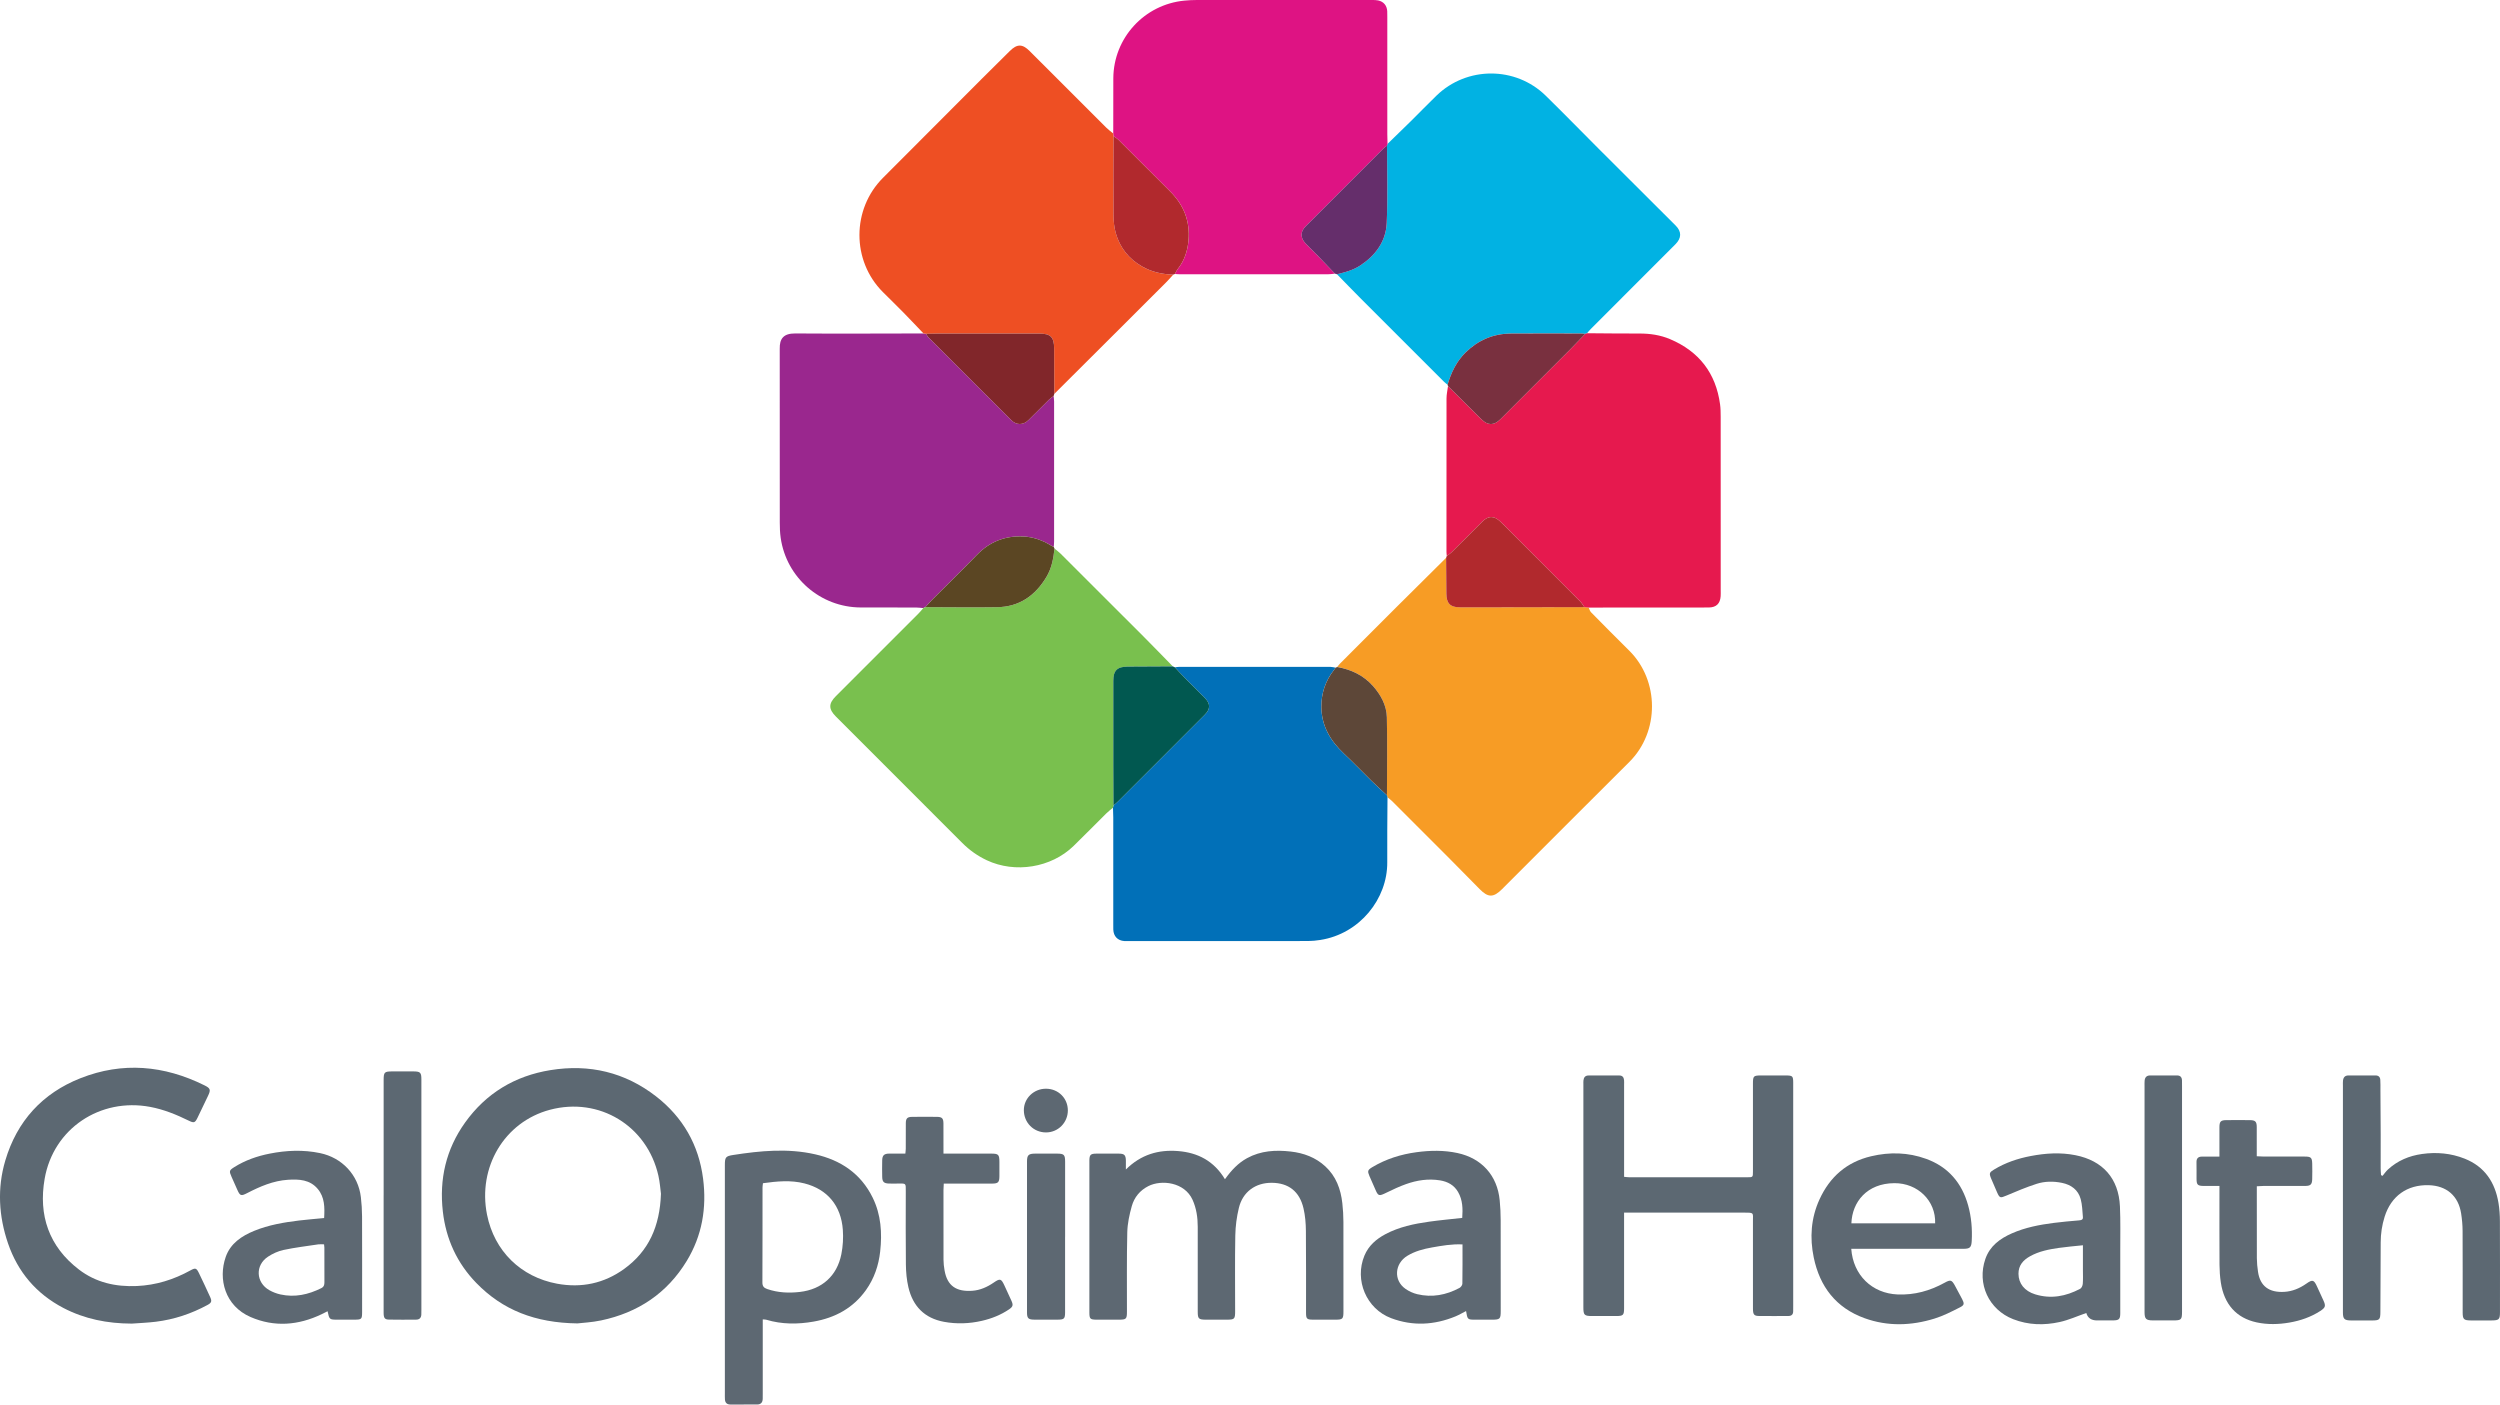 <?xml version="1.0" encoding="UTF-8"?>
<svg xmlns="http://www.w3.org/2000/svg" id="Layer_1" viewBox="0 0 1643.79 923.49">
  <defs>
    <style>.cls-1{fill:#f79c25;}.cls-2{fill:#01b2e3;}.cls-3{fill:#0170b8;}.cls-4{fill:#015850;}.cls-5{fill:#ee4f23;}.cls-6{fill:#e6194e;}.cls-7{fill:#9a278e;}.cls-8{fill:#81262a;}.cls-9{fill:#b1292d;}.cls-10{fill:#de1383;}.cls-11{fill:#652e6b;}.cls-12{fill:#5b4623;}.cls-13{fill:#5c6872;}.cls-14{fill:#5d6872;}.cls-15{fill:#5d4738;}.cls-16{fill:#79303f;}.cls-17{fill:#79c04e;}</style>
  </defs>
  <g id="oWYDrj.tif">
    <g>
      <path class="cls-2" d="M912.31,94.63c5.1-4.96,10.22-9.89,15.28-14.89,5.69-5.62,11.24-11.36,16.98-16.93,19.93-19.31,51.91-19.33,71.75,.09,11.76,11.51,23.23,23.3,34.87,34.94,16.83,16.83,33.69,33.63,50.55,50.43,4.03,4.01,4,8.22-.15,12.37-18.54,18.55-37.09,37.1-55.62,55.66-.88,.88-1.65,1.86-2.48,2.79-.38,.14-.77,.28-1.15,.42-.99-.08-1.98-.22-2.97-.22-15.36-.01-30.71-.1-46.07,.02-11.49,.09-21.33,4.33-29.58,12.37-6.09,5.94-9.54,13.29-11.93,21.27-.76-.63-1.58-1.21-2.28-1.9-18.18-18.15-36.36-36.29-54.5-54.47-5.36-5.37-10.63-10.85-15.94-16.27,5.32-1.3,10.6-2.65,15.28-5.73,10.15-6.68,16.93-15.88,17.45-28.05,.72-16.89,.19-33.84,.19-50.77,.1-.38,.21-.76,.31-1.15Z"></path>
      <path class="cls-7" d="M607.1,399.82c-1.61-.13-3.22-.36-4.84-.37-12.12-.03-24.24,.02-36.35-.03-26.45-.11-48.84-19.57-52.59-45.75-.48-3.32-.6-6.72-.6-10.08-.04-37.59-.03-75.19-.03-112.78,0-.5,0-1,0-1.5-.13-6.57,2.44-10.12,10.19-10.06,28.11,.21,56.22,.03,84.33,0,.59,.08,1.19,.17,1.78,.25,.44,.73,.75,1.58,1.34,2.17,18.23,18.27,36.47,36.53,54.76,54.73,3.24,3.23,7.7,3.16,11.01-.06,4.65-4.52,9.17-9.16,13.79-13.71,.87-.86,1.92-1.52,2.89-2.27,.11,1.23,.3,2.46,.31,3.69,.02,30.62,.01,61.24,0,91.86,0,1.24-.14,2.47-.22,3.71-.54-.28-1.11-.53-1.63-.86-5.7-3.52-11.81-5.76-18.56-6.04-11.98-.5-22.03,3.51-30.42,12.2-9.51,9.86-19.35,19.4-29.02,29.1-1.66,1.67-3.21,3.44-4.81,5.17-.45,.21-.89,.42-1.34,.62Z"></path>
      <path class="cls-1" d="M1044.56,399.49c.51,1.04,.8,2.29,1.57,3.08,8.31,8.45,16.65,16.87,25.08,25.2,19.96,19.75,19.99,53.43,.15,73.18-27.94,27.82-55.79,55.72-83.66,83.61-5.72,5.72-9.21,5.74-14.8,.04-6.37-6.49-12.74-12.97-19.16-19.41-12.84-12.88-25.7-25.74-38.57-38.58-.87-.87-1.9-1.57-2.86-2.36-.12-.45-.25-.9-.37-1.35,.02-17.09,.34-34.19-.07-51.28-.18-7.78-3.86-14.6-9.03-20.47-6.29-7.15-14.38-10.93-23.6-12.59,.54-.67,1.03-1.41,1.63-2.02,12.52-12.54,25.03-25.09,37.58-37.6,10.78-10.74,21.59-21.44,32.39-32.16,.06,7.86,.12,15.72,.17,23.57,.04,6.34,2.55,8.93,8.76,8.94,6.99,.02,13.98,.01,20.97,0,20.34-.03,40.69-.07,61.03-.1,.93,.09,1.86,.19,2.79,.28Z"></path>
      <path class="cls-3" d="M911.93,522.9c.12,.45,.25,.9,.37,1.35-.06,14.24-.28,28.48-.16,42.71,.2,23.96-18.05,47.05-44.04,51.08-2.7,.42-5.46,.7-8.19,.7-39.48,.04-78.96,.03-118.45,.03-.75,0-1.5,.03-2.25-.02-4.33-.31-7.04-3.14-7.2-7.53-.04-1.12-.02-2.25-.02-3.37,0-23.48,0-46.97,0-70.45,0-2.12-.12-4.24-.18-6.36,.11-.47,.22-.94,.32-1.41,.93-.81,1.91-1.58,2.79-2.45,8.74-8.71,17.47-17.44,26.2-26.17,10.4-10.4,20.82-20.79,31.19-31.23,3.59-3.61,3.57-7.1,.02-10.72-4.45-4.54-9.01-8.98-13.47-13.51-2.17-2.2-4.24-4.52-6.35-6.78,.86-.1,1.72-.28,2.57-.28,33.27-.02,66.54-.03,99.81,0,1.09,0,2.18,.34,3.27,.51-.35,.5-.69,1.03-1.07,1.51-5.61,7.12-8.36,15.39-8.29,24.28,.1,12.4,5.92,22.32,14.84,30.69,6.15,5.77,11.97,11.9,18,17.8,3.36,3.28,6.85,6.43,10.28,9.63Z"></path>
      <path class="cls-10" d="M912.31,94.63c-.1,.38-.21,.76-.31,1.15-.68,.52-1.43,.98-2.03,1.58-17.2,17.18-34.4,34.36-51.57,51.57-3.4,3.41-3.46,7.34-.15,10.93,2.45,2.66,5.12,5.1,7.64,7.7,3.98,4.1,7.91,8.25,11.87,12.38-1.6,.14-3.19,.41-4.79,.41-32.25,.02-64.5,.02-96.75,0-1.24,0-2.48-.13-3.71-.2,.67-1.17,1.22-2.45,2.05-3.49,4.31-5.46,6.31-11.86,6.91-18.57,1.12-12.49-3.07-23.21-11.93-32.08-11.36-11.38-22.73-22.75-34.14-34.09-.94-.93-2.15-1.59-3.24-2.38l-.19-1.76c.01-12.11-.02-24.22,.05-36.33,.16-26.49,20.36-48.52,46.81-51.05,2.73-.26,5.48-.4,8.21-.4,38.33-.03,76.67-.02,115,0,1.37,0,2.77,0,4.09,.27,3.64,.77,5.78,3.38,5.99,7.1,.07,1.24,.05,2.5,.05,3.74,0,25.72,0,51.43,0,77.15,0,2.12,.09,4.24,.14,6.36Z"></path>
      <path class="cls-17" d="M732.14,529.64c-.11,.47-.22,.94-.32,1.41-1.48,1.26-3.05,2.44-4.43,3.8-7.19,7.11-14.25,14.34-21.5,21.39-14.72,14.32-38.44,18.13-57.03,9.4-6.06-2.85-11.39-6.63-16.11-11.35-27.7-27.73-55.42-55.44-83.13-83.15-4.91-4.92-4.91-8.53-.02-13.41,18.1-18.09,36.2-36.18,54.28-54.28,1.14-1.14,2.15-2.41,3.22-3.62,.45-.21,.89-.42,1.34-.62,15.74,.03,31.48,.28,47.22,.03,14.63-.23,25.13-7.65,32.46-19.98,3.39-5.71,4.54-12.06,5.25-18.53,1.33,1.09,2.77,2.09,3.98,3.3,18.17,18.12,36.34,36.25,54.46,54.41,6.5,6.52,12.89,13.15,19.33,19.72-9.85,.05-19.71,.1-29.56,.15-7,.04-9.54,2.52-9.54,9.38,0,18.34-.01,36.67,0,55.01,0,8.98,.07,17.96,.11,26.94Z"></path>
      <path class="cls-5" d="M731.96,87.79c.06,.59,.12,1.17,.19,1.76-.03,17.24-.15,34.47-.01,51.71,.03,4.05,.43,8.24,1.54,12.12,2.74,9.6,8.61,16.91,17.39,21.9,6.35,3.61,13.16,5.09,20.35,5.3-1.42,1.56-2.79,3.18-4.28,4.67-8.1,8.13-16.23,16.25-24.36,24.35-16.52,16.47-33.05,32.93-49.57,49.4-.03-9.99-.07-19.98-.1-29.96-.02-7.33-2.34-9.69-9.55-9.69-22.48,0-44.97,0-67.45,0-2.37,0-4.74,.1-7.11,.15-.59-.08-1.19-.17-1.78-.25-4.39-4.58-8.74-9.21-13.18-13.74-4.45-4.54-9.02-8.97-13.52-13.46-20.6-20.57-20.55-54.51,.05-75.12,21.78-21.79,43.52-43.63,65.29-65.43,6-6,12.06-11.94,18.07-17.92,4.81-4.78,8.27-4.82,13.06-.03,16.76,16.74,33.49,33.51,50.26,50.24,1.46,1.45,3.14,2.67,4.72,4Z"></path>
      <path class="cls-6" d="M1044.56,399.49l-2.79-.28c-.85-1.19-1.55-2.52-2.56-3.54-15.32-15.37-30.68-30.71-46.02-46.05-2.29-2.29-4.52-4.65-6.89-6.86-4.08-3.8-7.74-3.7-11.7,.24-6.72,6.69-13.4,13.41-20.13,20.08-.95,.94-2.12,1.65-3.19,2.46-.07-.87-.2-1.73-.2-2.6-.01-33.65-.03-67.3,.03-100.95,0-2.71,.64-5.41,.98-8.12,7.34,7.3,14.67,14.61,22.04,21.88,4.16,4.1,8.21,4.08,12.3,0,15.44-15.43,30.89-30.86,46.31-46.32,3.25-3.26,6.41-6.6,9.6-9.91,.38-.14,.77-.28,1.15-.42,11.49,.08,22.97,.24,34.46,.2,6.96-.02,13.71,.97,20.12,3.68,19.06,8.07,30.12,22.34,32.9,42.89,.37,2.71,.39,5.47,.4,8.21,.02,37.96,.02,75.92,.02,113.88,0,1.37,.06,2.75-.04,4.12-.34,4.78-2.87,7.28-7.71,7.34-6.99,.09-13.99,.02-20.98,.03-19.36,0-38.72,.02-58.08,.03Z"></path>
      <path class="cls-13" d="M379.63,870.16c-27.76-.37-49.18-8.79-66.48-26.62-12.65-13.04-19.9-28.81-21.97-46.9-2.44-21.32,2.08-40.99,14.59-58.5,13.81-19.33,32.78-30.73,56.14-34.52,25.54-4.15,49.01,1.37,69.48,17.28,17.59,13.68,28.06,31.85,30.9,54.12,2.45,19.18-.62,37.35-10.71,54-12.95,21.36-32.12,34.07-56.37,39.18-6.07,1.28-12.34,1.57-15.58,1.96Zm54.96-85.24c-.38-2.76-.67-7.4-1.68-11.87-7.4-32.83-38.9-51.99-71.31-43.36-30.06,8.01-47.58,37.91-41.38,68.96,4.79,23.96,22.22,40.99,46.09,45.41,15.95,2.95,30.86-.16,44.07-9.71,16.13-11.66,23.48-27.96,24.21-49.42Z"></path>
      <path class="cls-13" d="M1067.86,797.32c0,2.14,0,3.62,0,5.1,0,19.24,0,38.47,0,57.71,0,4.6-.56,5.16-5.18,5.18-5.25,.02-10.49,.01-15.74,0-5.25,0-5.85-.6-5.85-5.76,0-17.74,.01-35.47,.01-53.21,0-31.1,0-62.2,0-93.3,0-.87-.05-1.75,.04-2.62,.2-1.99,1.18-3.27,3.34-3.27,6.75-.01,13.49,0,20.24-.01,2.01,0,2.94,1.16,3.12,3.01,.1,.99,.03,2,.03,3,0,18.61,0,37.22,0,55.83,0,1.48,0,2.97,0,4.8,1.33,.12,2.39,.29,3.45,.29,25.86,.01,51.73,0,77.59,0,3.65,0,3.68-.03,3.68-3.82,.01-19.24,0-38.47,0-57.71,0-5.04,.35-5.4,5.25-5.41,5.5-.01,10.99-.02,16.49,0,4.3,.02,4.72,.41,4.73,4.71,.02,22.86,0,45.72,0,68.57,0,26.11,0,52.21,0,78.32,0,1.12-.03,2.25-.02,3.37,.03,2.19-1.08,3.19-3.22,3.19-6.5,0-12.99,.09-19.49-.02-3.02-.05-3.73-1.08-3.73-4.74-.01-19.24,.01-38.47-.01-57.71,0-5.39,.89-5.5-5.47-5.5-24.86,.01-49.73,0-74.59,0-1.34,0-2.69,0-4.66,0Z"></path>
      <path class="cls-14" d="M805.43,775.35c4.28-5.97,8.72-10.66,14.54-13.84,9.05-4.95,18.81-5.49,28.75-4.35,8.49,.97,16.27,3.85,22.67,9.73,7.08,6.5,10.18,14.95,11.22,24.25,.46,4.08,.7,8.21,.71,12.32,.07,19.6,.04,39.21,.02,58.81,0,4.98-.46,5.43-5.31,5.44-5,.01-9.99,.04-14.99-.01-3.71-.04-4.29-.63-4.3-4.42-.02-17.98,.09-35.96-.09-53.94-.05-4.96-.45-10.03-1.58-14.84-2.6-11.13-9.83-16.7-20.82-16.79-10.74-.09-19.12,5.95-21.67,16.49-1.43,5.88-2.23,12.04-2.35,18.09-.31,16.6-.1,33.21-.11,49.82,0,5.19-.39,5.59-5.5,5.6-4.62,.01-9.24,.02-13.86,0-4.59-.02-5.23-.64-5.23-5.16,0-18.6-.01-37.21,0-55.81,0-6.18-.86-12.23-3.42-17.88-5.26-11.6-20.43-13.35-29.06-8.97-5.6,2.84-9.26,7.4-10.89,13.18-1.57,5.59-2.83,11.46-2.96,17.24-.4,17.35-.19,34.71-.22,52.06,0,4.92-.43,5.33-5.36,5.34-4.87,.01-9.74,.03-14.61,0-4.22-.03-4.73-.53-4.73-4.77-.01-30.59,0-61.18,0-91.77,0-2.75-.05-5.49,0-8.24,.07-3.62,.8-4.36,4.47-4.4,5-.05,9.99-.06,14.99,0,3.55,.04,4.43,.95,4.54,4.44,.05,1.61,0,3.22,0,5.99,9.96-9.89,21.47-13.13,34.28-12.12,13.05,1.03,23.63,6.5,30.86,18.52Z"></path>
      <path class="cls-13" d="M86.45,870.29c-15.76-.06-30.8-2.97-44.84-10.32-17.76-9.3-29.89-23.59-36.33-42.41-6.12-17.89-7.2-36.25-1.79-54.51,7.68-25.92,24.38-44.21,49.42-54.11,27.68-10.95,55-8.46,81.5,4.67,4,1.98,4.28,2.94,2.35,6.97-2.26,4.72-4.51,9.45-6.79,14.16-1.76,3.64-2.4,3.81-5.99,2.05-8.08-3.96-16.35-7.33-25.29-9-32.89-6.15-63.58,14.27-69.33,47.26-4.18,23.95,2.76,44.55,22.55,59.7,11.15,8.54,24.1,11.44,38.05,10.83,12.63-.56,24.25-4.21,35.24-10.27,3.34-1.84,3.97-1.62,5.69,1.94,2.5,5.16,4.92,10.37,7.3,15.59,1.24,2.72,.92,3.75-1.72,5.18-10.64,5.78-21.96,9.55-33.98,11.04-5.32,.66-10.69,.85-16.04,1.25Z"></path>
      <path class="cls-14" d="M501.52,867.52c0,1.67,0,3.13,0,4.58,0,14.61,0,29.22,0,43.83,0,1.25,0,2.5-.02,3.75-.03,2.39-1.18,3.78-3.64,3.79-5.87,.03-11.74,.01-17.61,.02-2.29,0-3.47-1.18-3.6-3.4-.08-1.37-.04-2.75-.04-4.12,0-49.95,0-99.89,0-149.84,0-5.14,.41-5.93,5.44-6.71,17.95-2.79,35.97-4.53,53.95-.44,16.77,3.82,30.01,12.62,37.79,28.46,5.53,11.26,6.29,23.25,4.94,35.47-1.02,9.2-3.95,17.76-9.36,25.35-8.45,11.87-20.36,18.23-34.37,20.7-10.4,1.83-20.87,1.89-31.15-1.22-.56-.17-1.18-.12-2.32-.22Zm.14-89.55c-.11,1.05-.28,1.9-.29,2.74-.02,20.86,.02,41.72-.08,62.58-.01,2.48,1.02,3.53,3.18,4.28,7.01,2.42,14.25,2.74,21.47,1.9,14.58-1.71,24.43-10.58,27.27-24.84,1.03-5.2,1.35-10.7,.97-15.99-1.15-15.93-10.16-26.7-25.28-30.54-8.97-2.28-18.04-1.39-27.23-.12Z"></path>
      <path class="cls-13" d="M1566.55,773.15c1.18-1.4,2.22-2.94,3.55-4.17,6.35-5.86,13.97-9.03,22.46-10.22,9.58-1.35,18.97-.49,27.97,3.07,13.21,5.23,20.01,15.56,22.27,29.16,.65,3.92,.91,7.94,.93,11.92,.09,19.98,.05,39.95,.04,59.93,0,4.69-.66,5.34-5.44,5.37-4.62,.03-9.24,.04-13.86,0-4.48-.04-5.23-.79-5.23-5.25-.01-17.85,.05-35.71-.05-53.56-.02-3.85-.37-7.73-.96-11.53-1.81-11.59-9.57-18.26-21.32-18.59-14.19-.39-24.69,7.13-28.97,20.71-1.74,5.52-2.59,11.15-2.6,16.95-.01,15.21-.12,30.42-.2,45.63-.03,5.14-.52,5.64-5.51,5.66-4.62,.02-9.24,.03-13.86-.01-4.33-.04-5.27-.98-5.27-5.31-.02-16.61,0-33.21,0-49.82,0-33.09,0-66.17,0-99.26,0-1.12-.08-2.26,.06-3.37,.26-2.13,1.34-3.36,3.7-3.34,5.87,.06,11.74,.06,17.61,0,2.04-.02,3.08,1.01,3.21,2.86,.16,2.23,.08,4.48,.09,6.72,.06,9.73,.14,19.45,.17,29.18,.02,7.48-.04,14.96-.02,22.44,0,1.44,.16,2.88,.25,4.33,.33,.17,.65,.34,.98,.51Z"></path>
      <path class="cls-14" d="M1217.23,821.11c1.25,17.38,13.71,29.33,30.51,30.02,11.07,.45,21.23-2.39,30.82-7.68,3.91-2.16,4.7-1.97,6.78,1.78,1.64,2.94,3.23,5.92,4.77,8.91,1.53,2.99,1.54,3.98-1.41,5.47-5.42,2.75-10.92,5.58-16.7,7.37-15.27,4.73-30.76,5.26-45.98-.23-18.8-6.79-29.48-20.71-33.46-39.93-2.7-13.02-1.83-25.86,3.75-38.1,6.78-14.86,17.87-24.66,33.98-28.46,12.21-2.88,24.29-2.6,36.12,1.69,14.62,5.29,23.57,15.88,27.68,30.65,2.12,7.63,2.77,15.46,2.35,23.37-.23,4.24-1.18,5.15-5.51,5.15-23.23,0-46.46,0-69.69,0h-4.02Zm55.16-16.73c.53-14.78-11.39-26.52-26.81-26.43-18.08,.11-27.77,12.4-28.26,26.43h55.07Z"></path>
      <path class="cls-14" d="M963.96,862.04c-2.52,1.28-4.65,2.55-6.92,3.49-13.95,5.76-28.16,6.53-42.34,1.19-16.31-6.15-24.24-25-17.57-41.11,2.7-6.52,7.75-10.91,13.86-14.15,8.96-4.74,18.73-6.79,28.65-8.18,7.14-1,14.32-1.65,21.8-2.49,.43-5.97,.33-11.75-2.74-17.05-2.62-4.53-6.78-6.8-11.85-7.63-7.72-1.26-15.21-.1-22.45,2.49-4.33,1.55-8.53,3.51-12.67,5.54-5.19,2.54-5.52,2.5-7.69-2.66-1.16-2.76-2.45-5.46-3.62-8.22-1.37-3.24-1.17-3.99,1.84-5.8,9.02-5.41,18.85-8.49,29.22-9.88,8.95-1.2,17.89-1.36,26.81,.55,15.96,3.43,26.22,14.76,27.79,31.09,.42,4.34,.63,8.71,.64,13.07,.07,19.85,.03,39.7,.03,59.55,0,5.49-.4,5.87-6.04,5.88-3.5,0-6.99,0-10.49,0-5.31-.01-5.33-.03-6.26-5.67Zm-2.34-43.82c-7.1-.32-13.57,.85-20.04,1.99-5.67,1-11.19,2.46-16.18,5.47-8.49,5.12-9.24,16.18-1.29,21.75,2.29,1.61,5.03,2.87,7.75,3.52,9.76,2.35,19.04,.56,27.79-4.12,.9-.48,1.86-1.82,1.88-2.78,.15-8.46,.09-16.91,.09-25.84Z"></path>
      <path class="cls-14" d="M213.12,800.9c.42-7.04,.38-13.69-4.19-19.15-5.13-6.14-12.3-6.49-19.57-6.03-9.68,.62-18.37,4.39-26.84,8.76-3.99,2.06-4.69,1.87-6.47-2.14-1.27-2.85-2.54-5.7-3.8-8.55-1.67-3.77-1.6-4.26,1.79-6.39,7.17-4.51,15.07-7.26,23.3-8.88,10.98-2.17,22-2.65,33.09-.34,14.44,3,25.13,14.29,26.85,28.98,.49,4.2,.76,8.45,.78,12.68,.08,20.85,.04,41.71,.03,62.56,0,5.08-.22,5.28-5.29,5.3-3.62,.01-7.25,0-10.87,0-5.3,0-5.38-.07-6.55-5.54-1.36,.68-2.61,1.34-3.89,1.95-15.31,7.34-31.07,8.64-46.72,1.86-16.88-7.32-21.44-25.01-16.35-39.54,3.09-8.83,10.42-13.75,18.78-17.16,9.44-3.85,19.4-5.55,29.46-6.77,5.32-.64,10.67-1.05,16.47-1.62Zm-.05,17.27c-1.39,0-2.62-.15-3.8,.02-7.62,1.14-15.29,2.07-22.82,3.67-3.57,.76-7.14,2.4-10.21,4.41-8.58,5.63-8.05,17.03,.9,22.07,2.24,1.26,4.76,2.23,7.27,2.78,9.42,2.08,18.28,.12,26.79-4.11,1.77-.88,2.12-2.16,2.11-3.92-.05-7.6-.02-15.21-.03-22.81,0-.59-.11-1.18-.21-2.11Z"></path>
      <path class="cls-14" d="M1371.78,863.31c-5.99,2.08-11.6,4.64-17.5,5.94-10.27,2.27-20.61,2.03-30.59-1.87-16.04-6.25-23.91-23.27-18.3-39.55,2.96-8.59,9.64-13.43,17.5-16.9,8.76-3.86,18.08-5.64,27.51-6.85,5.44-.7,10.92-1.17,16.39-1.64,1.52-.13,2.92-.31,2.75-2.19-.36-3.96-.42-8.03-1.45-11.82-1.66-6.09-6.24-9.43-12.33-10.68-5.6-1.15-11.3-1.08-16.68,.65-6.74,2.17-13.3,4.95-19.83,7.71-4.02,1.7-4.43,1.74-6.18-2.22-1.31-2.96-2.62-5.93-3.85-8.93-1.44-3.5-1.2-4.08,1.93-5.98,7.46-4.53,15.59-7.26,24.11-8.88,9.75-1.86,19.53-2.5,29.38-.54,18.01,3.58,28.44,15.3,29.26,33.7,.43,9.72,.19,19.48,.21,29.22,.02,13.61,.02,27.23,0,40.84,0,4.05-.74,4.81-4.77,4.87-3.5,.06-7,.01-10.49,.01q-5.7,0-7.07-4.9Zm-2.22-44.53c-5.73,.61-10.81,1.01-15.84,1.74-6.56,.94-13.07,2.21-18.95,5.5-4.5,2.51-7.62,5.96-7.59,11.54,.04,6.38,3.97,11.32,10.94,13.48,10.41,3.22,20.25,1.33,29.63-3.64,.92-.49,1.62-2.12,1.71-3.28,.24-2.98,.09-5.99,.09-8.98,0-5.22,0-10.44,0-16.35Z"></path>
      <path class="cls-14" d="M620.33,758.53c1.8,0,3.13,0,4.47,0,9,0,17.99-.02,26.99-.01,4.71,0,5.32,.65,5.34,5.45,0,3.12,.02,6.25,0,9.37-.03,4.02-.8,4.87-4.78,4.89-8.5,.05-16.99,.01-25.49,0-1.98,0-3.95,0-6.32,0-.08,1.64-.19,2.97-.19,4.29-.01,15.24-.04,30.48,.02,45.71,0,2.36,.28,4.73,.69,7.06,1.79,10.37,7.89,14.11,18.17,13.42,5.22-.35,9.88-2.45,14.19-5.41,4.13-2.84,4.87-2.61,6.95,1.82,1.59,3.39,3.16,6.79,4.69,10.2,1.25,2.8,.98,3.87-1.61,5.62-5.45,3.67-11.45,6.06-17.84,7.52-8.26,1.9-16.58,2.2-24.91,.66-12.83-2.36-20.52-10.3-23.42-22.76-1.12-4.81-1.58-9.87-1.64-14.83-.2-15.99-.08-31.97-.07-47.96,0-5.98,.33-5.34-5.54-5.36-1.87,0-3.75,.06-5.62-.01-3.22-.12-4.27-1.12-4.34-4.3-.09-3.62-.08-7.24-.01-10.87,.06-3.34,1.21-4.47,4.53-4.52,3.48-.06,6.96-.01,10.7-.01,.11-1.28,.27-2.23,.27-3.19,.02-5.62-.03-11.24,.03-16.86,.03-3.07,.97-4.04,4.04-4.09,5.5-.08,10.99-.08,16.49-.01,3.27,.04,4.18,.96,4.21,4.34,.07,6.35,.02,12.71,.02,19.83Z"></path>
      <path class="cls-14" d="M1483.89,760.26c1.86,.08,3.2,.19,4.53,.19,9,.01,17.99,0,26.99,.01,4.09,0,4.82,.68,4.91,4.73,.08,3.37,.08,6.75-.01,10.12-.1,3.48-1.07,4.44-4.55,4.46-9.25,.05-18.49,0-27.74,.02-1.22,0-2.43,.11-4.13,.2v4.24c0,14.36-.04,28.73,.03,43.09,.02,2.98,.32,5.98,.76,8.93,1.4,9.47,7.33,13.71,17.2,13.17,5.36-.29,10.16-2.31,14.56-5.4,4.15-2.92,5.03-2.58,7.15,2.13,1.33,2.96,2.69,5.9,4.06,8.84,1.71,3.68,1.4,4.77-2.09,7.03-6.18,3.99-13,6.33-20.2,7.58-7.19,1.24-14.42,1.43-21.6-.12-13.26-2.86-21.38-11.85-23.54-26.27-.57-3.81-.83-7.7-.86-11.55-.09-15.86-.04-31.73-.04-47.59,0-1.33,0-2.67,0-4.29-3.74,0-6.95,.03-10.17,0-4.18-.04-4.87-.71-4.89-4.72-.02-3.62,.06-7.25-.03-10.87-.07-2.56,1.15-3.69,3.58-3.71,3.61-.02,7.22,0,11.5,0,0-1.6,0-3.03,0-4.46,0-5-.04-9.99,0-14.99,.03-3.58,.86-4.48,4.38-4.53,5.25-.07,10.5-.06,15.74,0,3.48,.04,4.4,.97,4.42,4.5,.05,6.23,.01,12.47,.01,19.28Z"></path>
      <path class="cls-13" d="M252.25,785.94c0-25.22,0-50.44,0-75.67,0-5.31,.46-5.79,5.73-5.8,4.62-.01,9.24-.02,13.86,0,4.51,.02,5.22,.7,5.23,5.22,.02,26.85,0,53.69,0,80.54,0,23.72,0,47.45,0,71.17,0,1,.01,2-.04,3-.1,2.08-1.22,3.26-3.31,3.28-5.99,.04-11.99,.11-17.98-.02-2.83-.06-3.49-1.09-3.5-4.54-.01-16.98,0-33.96,0-50.94,0-8.74,0-17.48,0-26.22h0Z"></path>
      <path class="cls-13" d="M1434.72,787.48c0,24.97,0,49.95,0,74.92,0,5.32-.47,5.77-5.74,5.8-4.5,.02-8.99,.04-13.49-.01-4.5-.05-5.42-1-5.42-5.6,0-29.1,0-58.19,0-87.29,0-20.35,0-40.71,0-61.06,0-1.25-.06-2.51,.06-3.74,.22-2.16,1.34-3.4,3.66-3.38,5.87,.03,11.74,.04,17.61,0,2.22-.01,3.18,1.14,3.29,3.19,.07,1.25,.03,2.5,.03,3.75,0,24.48,0,48.95,0,73.43h-.01Z"></path>
      <path class="cls-14" d="M700.31,813.31c0,16.48,.01,32.97,0,49.45,0,4.36-.59,4.92-5.01,4.94-5.12,.02-10.24,.04-15.37-.01-3.77-.04-4.66-.91-4.66-4.66-.02-33.09-.02-66.19,0-99.28,0-4.27,1.01-5.21,5.36-5.23,4.75-.02,9.49-.01,14.24,0,4.74,0,5.46,.68,5.46,5.35,.01,16.48,0,32.97,0,49.45h-.02Z"></path>
      <path class="cls-14" d="M702.13,730.1c0,8.06-6.46,14.54-14.45,14.49-8.11-.06-14.39-6.37-14.48-14.53-.08-7.89,6.58-14.32,14.72-14.21,8.02,.1,14.2,6.3,14.21,14.26Z"></path>
      <path class="cls-16" d="M952.09,253.88c-.1-.31-.2-.61-.3-.92,2.38-7.98,5.84-15.33,11.93-21.27,8.25-8.04,18.09-12.28,29.58-12.37,15.36-.12,30.71-.04,46.07-.02,.99,0,1.98,.14,2.97,.22-3.2,3.31-6.36,6.65-9.6,9.91-15.42,15.45-30.86,30.89-46.31,46.32-4.09,4.08-8.14,4.11-12.3,0-7.37-7.27-14.69-14.58-22.04-21.88Z"></path>
      <path class="cls-11" d="M879.08,180.33c-.44-.13-.89-.26-1.33-.39-3.95-4.13-7.89-8.28-11.87-12.38-2.52-2.59-5.19-5.04-7.64-7.7-3.3-3.59-3.25-7.53,.15-10.93,17.17-17.21,34.37-34.39,51.57-51.57,.6-.6,1.35-1.06,2.03-1.58,0,16.92,.53,33.87-.19,50.77-.52,12.17-7.3,21.37-17.45,28.05-4.67,3.08-9.96,4.43-15.28,5.73Z"></path>
      <path class="cls-8" d="M693.2,259c-.14,.45-.28,.91-.42,1.36-.97,.75-2.02,1.42-2.89,2.27-4.62,4.55-9.15,9.19-13.79,13.71-3.31,3.22-7.77,3.28-11.01,.06-18.29-18.21-36.53-36.47-54.76-54.73-.58-.59-.9-1.44-1.34-2.17,2.37-.05,4.74-.15,7.11-.15,22.48-.01,44.97,0,67.45,0,7.21,0,9.53,2.36,9.55,9.69,.03,9.99,.06,19.98,.1,29.96Z"></path>
      <path class="cls-12" d="M692.86,359.62c.16,.37,.33,.74,.49,1.11-.71,6.47-1.85,12.82-5.25,18.53-7.33,12.33-17.83,19.75-32.46,19.98-15.73,.25-31.48,0-47.22-.03,1.6-1.73,3.15-3.5,4.81-5.17,9.67-9.7,19.51-19.24,29.02-29.1,8.39-8.7,18.45-12.71,30.42-12.2,6.75,.28,12.86,2.52,18.56,6.04,.52,.32,1.08,.57,1.63,.86Z"></path>
      <path class="cls-9" d="M950.85,366.79c.14-.41,.28-.83,.43-1.24,1.07-.81,2.24-1.52,3.19-2.46,6.74-6.67,13.41-13.4,20.13-20.08,3.96-3.95,7.63-4.05,11.7-.24,2.37,2.21,4.6,4.57,6.89,6.86,15.35,15.34,30.71,30.68,46.02,46.05,1.01,1.02,1.72,2.35,2.56,3.54-20.34,.03-40.69,.07-61.03,.1-6.99,.01-13.98,.01-20.97,0-6.2-.01-8.71-2.6-8.76-8.94-.05-7.86-.11-15.72-.17-23.57Z"></path>
      <path class="cls-15" d="M878.17,439c.36-.14,.71-.29,1.07-.43,9.22,1.67,17.31,5.45,23.6,12.59,5.17,5.87,8.84,12.69,9.03,20.47,.4,17.08,.09,34.18,.07,51.28-3.43-3.21-6.93-6.35-10.28-9.63-6.03-5.9-11.85-12.03-18-17.8-8.92-8.37-14.74-18.29-14.84-30.69-.07-8.88,2.68-17.16,8.29-24.28,.38-.48,.71-1,1.07-1.51Z"></path>
      <path class="cls-4" d="M771.12,438.16c.46,.2,.93,.41,1.39,.61,2.11,2.26,4.18,4.58,6.35,6.78,4.46,4.53,9.02,8.97,13.47,13.51,3.55,3.62,3.57,7.11-.02,10.72-10.37,10.44-20.79,20.83-31.19,31.23-8.73,8.73-17.46,17.46-26.2,26.17-.88,.87-1.86,1.64-2.79,2.45-.04-8.98-.1-17.96-.11-26.94-.02-18.34-.01-36.67,0-55.01,0-6.86,2.55-9.34,9.54-9.38,9.85-.05,19.71-.1,29.56-.15Z"></path>
      <path class="cls-9" d="M772.49,180.16c-.36,.14-.72,.27-1.08,.41-7.19-.21-14-1.69-20.35-5.3-8.78-4.99-14.65-12.29-17.39-21.9-1.11-3.88-1.51-8.07-1.54-12.12-.14-17.23-.02-34.47,.01-51.71,1.09,.79,2.3,1.44,3.24,2.38,11.4,11.34,22.78,22.71,34.14,34.09,8.86,8.87,13.05,19.59,11.93,32.08-.6,6.72-2.61,13.12-6.91,18.57-.83,1.05-1.37,2.32-2.05,3.49Z"></path>
    </g>
  </g>
</svg>
